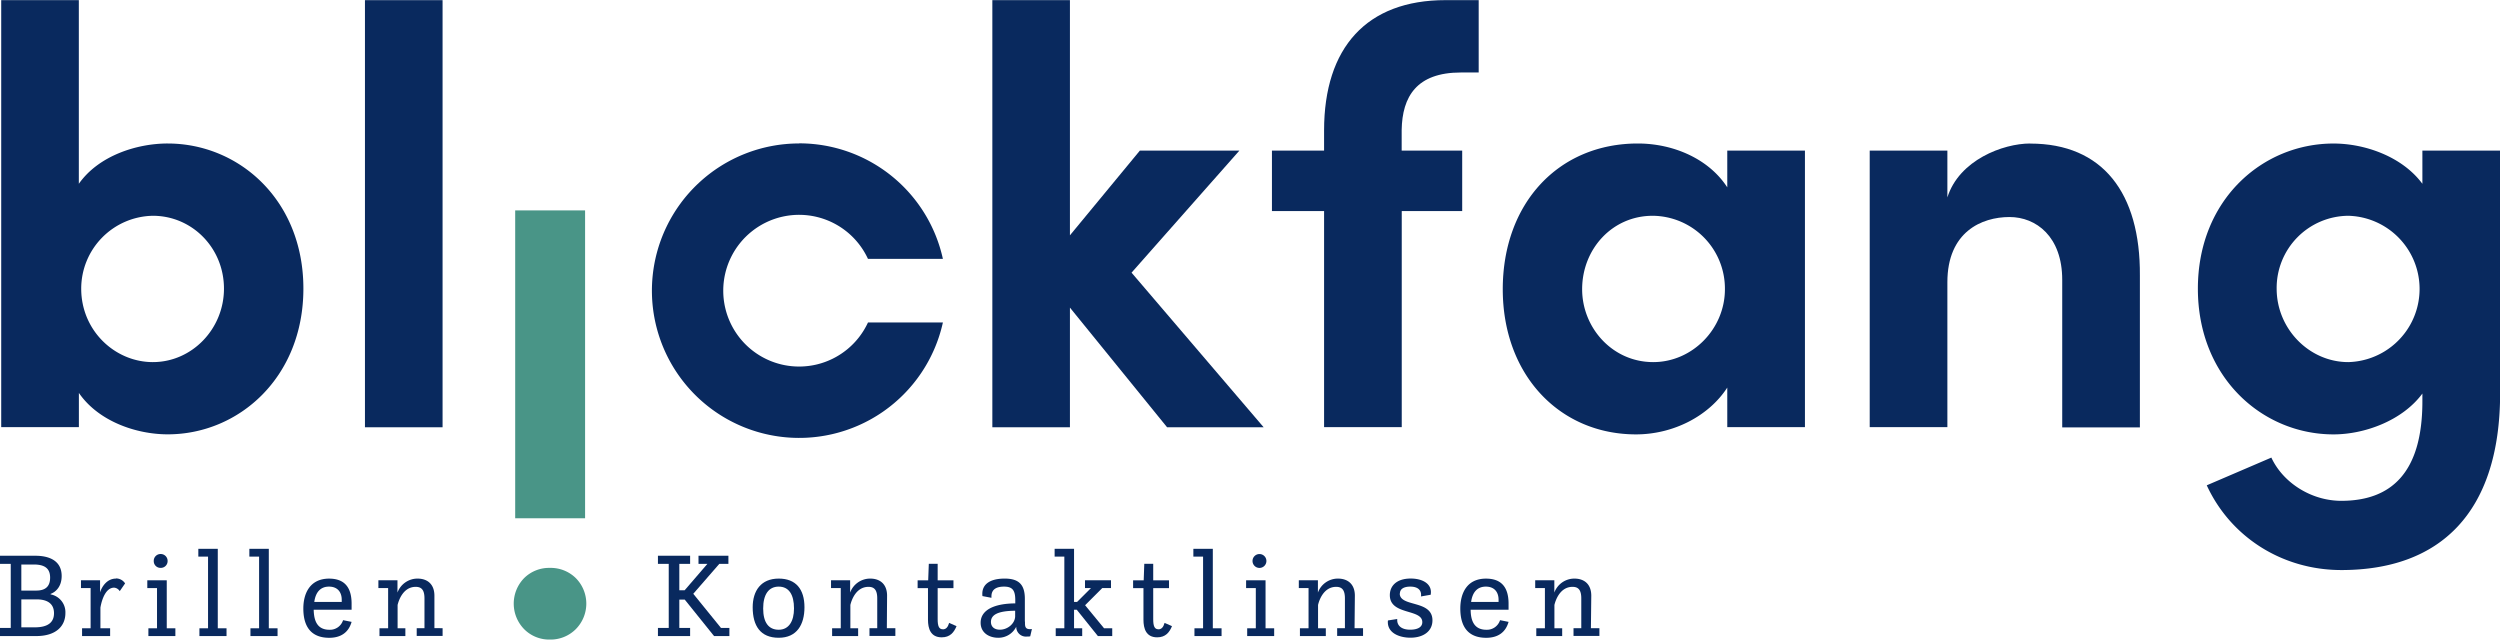 <svg id="Ebene_1" data-name="Ebene 1" xmlns="http://www.w3.org/2000/svg" xmlns:xlink="http://www.w3.org/1999/xlink" viewBox="0 0 965.67 247.03"><defs><style>.cls-1{fill:none;}.cls-2{clip-path:url(#clip-path);}.cls-3{fill:#09295e;}.cls-4{fill:#499587;}</style><clipPath id="clip-path"><rect class="cls-1" x="-0.03" y="0.06" width="965.7" height="246.97"/></clipPath></defs><g class="cls-2"><path class="cls-3" d="M13.45,242.32H8.24v-10.8h5.91c3.61,0,6.71,1.27,6.71,5.35,0,3.19-1.92,5.45-7.41,5.45M8.24,218.05h4.83c4.46,0,6.29,1.73,6.29,5.07s-1.74,5-5.35,5H8.24Zm11.31,11.54v-.19c2.06-.75,4.27-2.9,4.27-6.9,0-6.05-5-7.83-10.14-7.83H0v3.14H4.15v24.74H0v3.14H14c7.74,0,11.26-3.94,11.26-8.87a7,7,0,0,0-5.72-7.23"/><path class="cls-3" d="M44.8,223.49c-3.43,0-5.4,3-6.15,5.31v-4.65H31.28v3H35v15.54H31.7v3H42.54v-3H38.79v-8c.56-3.24,2.11-7.7,5.3-7.7a2.82,2.82,0,0,1,2.16,1.36l2.07-3a4.17,4.17,0,0,0-3.52-1.92"/><path class="cls-3" d="M64.74,216.69A2.65,2.65,0,0,0,62.07,214a2.62,2.62,0,0,0-2.68,2.68,2.59,2.59,0,0,0,2.68,2.67,2.61,2.61,0,0,0,2.67-2.67"/></g><polygon class="cls-3" points="56.9 224.15 56.9 227.16 60.65 227.16 60.65 242.69 57.32 242.69 57.32 245.69 67.74 245.69 67.74 242.69 64.41 242.69 64.41 224.15 56.9 224.15"/><polygon class="cls-3" points="76.61 211.99 76.61 215 80.36 215 80.36 242.69 77.03 242.69 77.03 245.69 87.5 245.69 87.5 242.69 84.12 242.69 84.12 211.99 76.61 211.99"/><polygon class="cls-3" points="96.32 211.99 96.32 215 100.08 215 100.08 242.69 96.74 242.69 96.74 245.69 107.21 245.69 107.21 242.69 103.83 242.69 103.83 211.99 96.32 211.99"/><g class="cls-2"><path class="cls-3" d="M132,232.5h-10.6c.56-4.08,2.67-5.91,5.67-5.91,3.38,0,4.93,2.21,4.93,5.07Zm-4.83-9c-7.51,0-10,5.78-10,11.55,0,7.75,3.67,11.31,10,11.31,4.74,0,7.56-2.3,8.64-6.15l-3.29-.66a5.3,5.3,0,0,1-5.26,3.71c-4.92,0-6-3.75-6.09-7.74h14.64v-2.35c0-6.57-3-9.67-8.73-9.67"/><path class="cls-3" d="M167.8,230.11c0-4.6-2.86-6.62-6.52-6.62a8.25,8.25,0,0,0-7.75,5.4v-4.74h-7.37v3h3.76v15.53h-3.34v3h10v-3h-3v-9c.43-1.83,2.17-7,7-7,2.25,0,3.38,1.22,3.38,4.46v11.5h-3v3h10v-3H167.8Z"/></g><polygon class="cls-3" points="269.81 214.67 269.81 217.81 273.24 217.81 264.46 228 262.4 228 262.4 217.81 266.57 217.81 266.57 214.67 254.14 214.67 254.14 217.81 258.31 217.81 258.31 242.55 254.14 242.55 254.14 245.69 266.57 245.69 266.57 242.55 262.4 242.55 262.4 231.61 264.5 231.61 275.82 245.69 281.74 245.69 281.74 242.55 278.49 242.55 267.79 229.36 277.84 217.81 281.36 217.81 281.36 214.67 269.81 214.67"/><g class="cls-2"><path class="cls-3" d="M300.79,243.25c-3.9,0-6-2.82-6-8.21s2.11-8.45,6-8.45,5.91,3,5.91,8.45c0,5-2.06,8.21-5.91,8.21m0-19.76c-6.86,0-10.05,4.74-10.05,11.08,0,7.18,3,11.78,10.05,11.78s9.95-5.12,9.95-11.78c0-7-3.33-11.08-9.95-11.08"/><path class="cls-3" d="M342.65,230.11c0-4.6-2.86-6.62-6.52-6.62a8.25,8.25,0,0,0-7.75,5.4v-4.74H321v3h3.76v15.53h-3.34v3h10.05v-3h-3v-9c.43-1.83,2.16-7,7-7,2.25,0,3.38,1.22,3.38,4.46v11.5h-3v3h10v-3h-3.29Z"/><path class="cls-3" d="M364.19,243.07c-1.5,0-2-1.23-2-3.9v-12h6.1v-3h-6.1v-6.38h-3.42l-.24,6.38h-4.08v3h4v12.2c0,3.43,1,6.81,5.3,6.81,3.24,0,4.74-1.92,5.73-4.32l-2.86-1.26c-.48,1.69-1.23,2.49-2.4,2.49"/><path class="cls-3" d="M392.12,238.23c-.19,2.77-3,5-5.87,5-2.21,0-3.48-1.17-3.48-3,0-2.77,2.73-4.27,9.35-4.32Zm3.75,1.88v-8.78c0-5.44-2.25-7.84-7.79-7.84-5.77,0-8.64,2.26-8.64,5.87a5.62,5.62,0,0,0,.05.89l3.47.66c0-.19,0-.33,0-.52,0-2.76,1.93-3.8,4.89-3.8,3.33,0,4.32,1.55,4.32,5.26v1.22c-8.12.05-13.38,2.53-13.38,7.46,0,3.95,3.33,5.82,6.8,5.82a7.67,7.67,0,0,0,6.95-4.27,3.74,3.74,0,0,0,4.13,3.8c.38,0,.8,0,1.27-.09l.66-2.82a4.58,4.58,0,0,1-.8.05c-2,0-1.88-1.41-1.88-2.91"/></g><polygon class="cls-3" points="407.37 211.99 407.37 215 411.12 215 411.12 242.69 407.79 242.69 407.79 245.69 418.02 245.69 418.02 242.69 414.87 242.69 414.87 235.51 415.91 235.51 424.08 245.69 429.62 245.69 429.62 242.69 426.47 242.69 419.14 233.78 425.76 227.16 429.14 227.16 429.14 224.15 419.1 224.15 419.1 227.16 421.4 227.16 416.05 232.5 414.87 232.5 414.87 211.99 407.37 211.99"/><g class="cls-2"><path class="cls-3" d="M447.45,243.07c-1.5,0-2-1.23-2-3.9v-12h6.1v-3h-6.1v-6.38H442l-.23,6.38h-4.09v3h4v12.2c0,3.43,1,6.81,5.3,6.81,3.24,0,4.73-1.92,5.72-4.32l-2.86-1.26c-.47,1.69-1.22,2.49-2.39,2.49"/></g><polygon class="cls-3" points="460.96 211.99 460.96 215 464.71 215 464.71 242.69 461.38 242.69 461.38 245.69 471.85 245.69 471.85 242.69 468.47 242.69 468.47 211.99 460.96 211.99"/><g class="cls-2"><path class="cls-3" d="M483.81,216.69a2.68,2.68,0,0,0,5.36,0,2.68,2.68,0,0,0-5.36,0"/></g><polygon class="cls-3" points="481.33 224.15 481.33 227.16 485.08 227.16 485.08 242.69 481.75 242.69 481.75 245.69 492.17 245.69 492.17 242.69 488.84 242.69 488.84 224.15 481.33 224.15"/><g class="cls-2"><path class="cls-3" d="M523.34,230.11c0-4.6-2.87-6.62-6.53-6.62a8.22,8.22,0,0,0-7.74,5.4v-4.74h-7.38v3h3.76v15.53h-3.33v3h10v-3h-3v-9c.42-1.83,2.16-7,7-7,2.25,0,3.38,1.22,3.38,4.46v11.5h-3v3h10v-3h-3.28Z"/><path class="cls-3" d="M540.74,229.27c0-1.83,1.6-2.68,4-2.68,3.29,0,4.18,1.69,4.18,3.14a2.68,2.68,0,0,1-.05.66l3.76-.66a8.92,8.92,0,0,0,.09-1c0-3.52-3.61-5.26-7.79-5.26-5.45,0-8.08,2.82-8.08,6.43,0,7.84,12.54,5.16,12.54,10.42,0,2-1.93,2.91-4.69,2.91-3.38,0-5-1.59-5-3.71,0-.14,0-.28,0-.42l-3.57.56a3,3,0,0,0-.05.66c0,4.27,4.56,6,8.73,6,4.94,0,8.5-2.44,8.5-6.71,0-8-12.63-5-12.63-10.37"/><path class="cls-3" d="M578.85,232.5h-10.6c.56-4.08,2.67-5.91,5.68-5.91,3.38,0,4.92,2.21,4.92,5.07Zm-4.83-9c-7.51,0-9.95,5.78-9.95,11.55,0,7.75,3.66,11.31,10,11.31,4.74,0,7.56-2.3,8.64-6.15l-3.29-.66a5.3,5.3,0,0,1-5.26,3.71c-4.92,0-6.05-3.75-6.1-7.74h14.65v-2.35c0-6.57-3-9.67-8.73-9.67"/><path class="cls-3" d="M614.66,230.11c0-4.6-2.86-6.62-6.52-6.62a8.25,8.25,0,0,0-7.75,5.4v-4.74H593v3h3.75v15.53h-3.33v3h10v-3h-3v-9c.43-1.83,2.17-7,7-7,2.25,0,3.38,1.22,3.38,4.46v11.5h-3v3h10v-3h-3.28Z"/><path class="cls-3" d="M59.05,139.87c-14.64,0-27.68-12.13-27.68-28.37A28.16,28.16,0,0,1,59.05,83.35c15.1,0,27.46,12.36,27.46,28.15,0,15.56-12.36,28.37-27.46,28.37m5.72-84.44C52.65,55.43,38,60.24,30.45,71V.06H.47V165h30V151.77c7.55,11,22.2,16,34.32,16,27.46,0,52.4-22,52.4-56.29S92.23,55.43,64.77,55.43"/></g><rect class="cls-3" x="140.97" y="0.06" width="29.98" height="164.98"/><polygon class="cls-3" points="383.31 0.06 383.31 165.04 413.28 165.04 413.28 118.82 450.81 165.04 488.11 165.04 437.08 105.32 478.73 58.18 440.29 58.18 413.28 90.9 413.28 0.06 383.31 0.06"/><g class="cls-2"><path class="cls-3" d="M511.45,165h30V81.52h23.35V58.18H541.42v-8C541.65,37.36,547.15,28,564.31,28h6.86V.05H558.36c-30.44,0-46.91,18.31-46.91,50.35v7.78H491.31V81.52h20.14Z"/><path class="cls-3" d="M638.59,139.87c-15.79,0-27.46-13.27-27.46-28.15,0-15.56,11.67-28.37,27.23-28.37a28.13,28.13,0,0,1,27.92,28.37c0,15.34-12.59,28.15-27.69,28.15m28.6-67.5c-7.1-11-20.82-16.94-34.55-16.94-30.66,0-52.17,23.11-52.17,56.29s22,56.07,51.48,56.07c14.42,0,28.14-7.1,35.24-18.08V165h30V58.18h-30Z"/><path class="cls-3" d="M784.21,55.43c-10.52,0-27.46,6.41-32,20.82V58.18h-30V165h30V109c0-19.45,13.27-25.17,24-25.17,10.29,0,20.36,7.55,20.36,24.25v57h30V106.46c.22-32-14.42-51-42.34-51"/><path class="cls-3" d="M907.09,139.87c-15.1,0-27.69-12.82-27.69-28.37a27.88,27.88,0,0,1,27.69-28.15,28.27,28.27,0,0,1,0,56.52m28.6-81.69V71c-7.77-10.52-22.19-15.56-34.32-15.56-27.46,0-52.4,21.74-52.4,56.07s24.94,56.28,52.4,56.28c11.9,0,26.55-5.26,34.32-15.78v3c0,27.69-12.13,38.44-31.34,38.44-11.44,0-22.43-6.86-27-16.7L852.4,187.46c9.16,19.91,29.06,32.73,52,32.73,37.75,0,61.32-21.74,61.32-68.42V58.18Z"/><path class="cls-4" d="M226,200.18H199V81.27h27Zm-13.61,19.18a13.84,13.84,0,0,1,10,3.92,14,14,0,0,1,0,19.76,13.74,13.74,0,0,1-10,4,13.58,13.58,0,0,1-9.91-4,14.1,14.1,0,0,1,0-19.76,13.68,13.68,0,0,1,9.91-3.92"/><path class="cls-3" d="M308.68,55.37A56.82,56.82,0,0,1,364.21,100H335.27a29.3,29.3,0,1,0,0,24.57h28.94a56.87,56.87,0,1,1-55.53-69.16"/></g></svg>